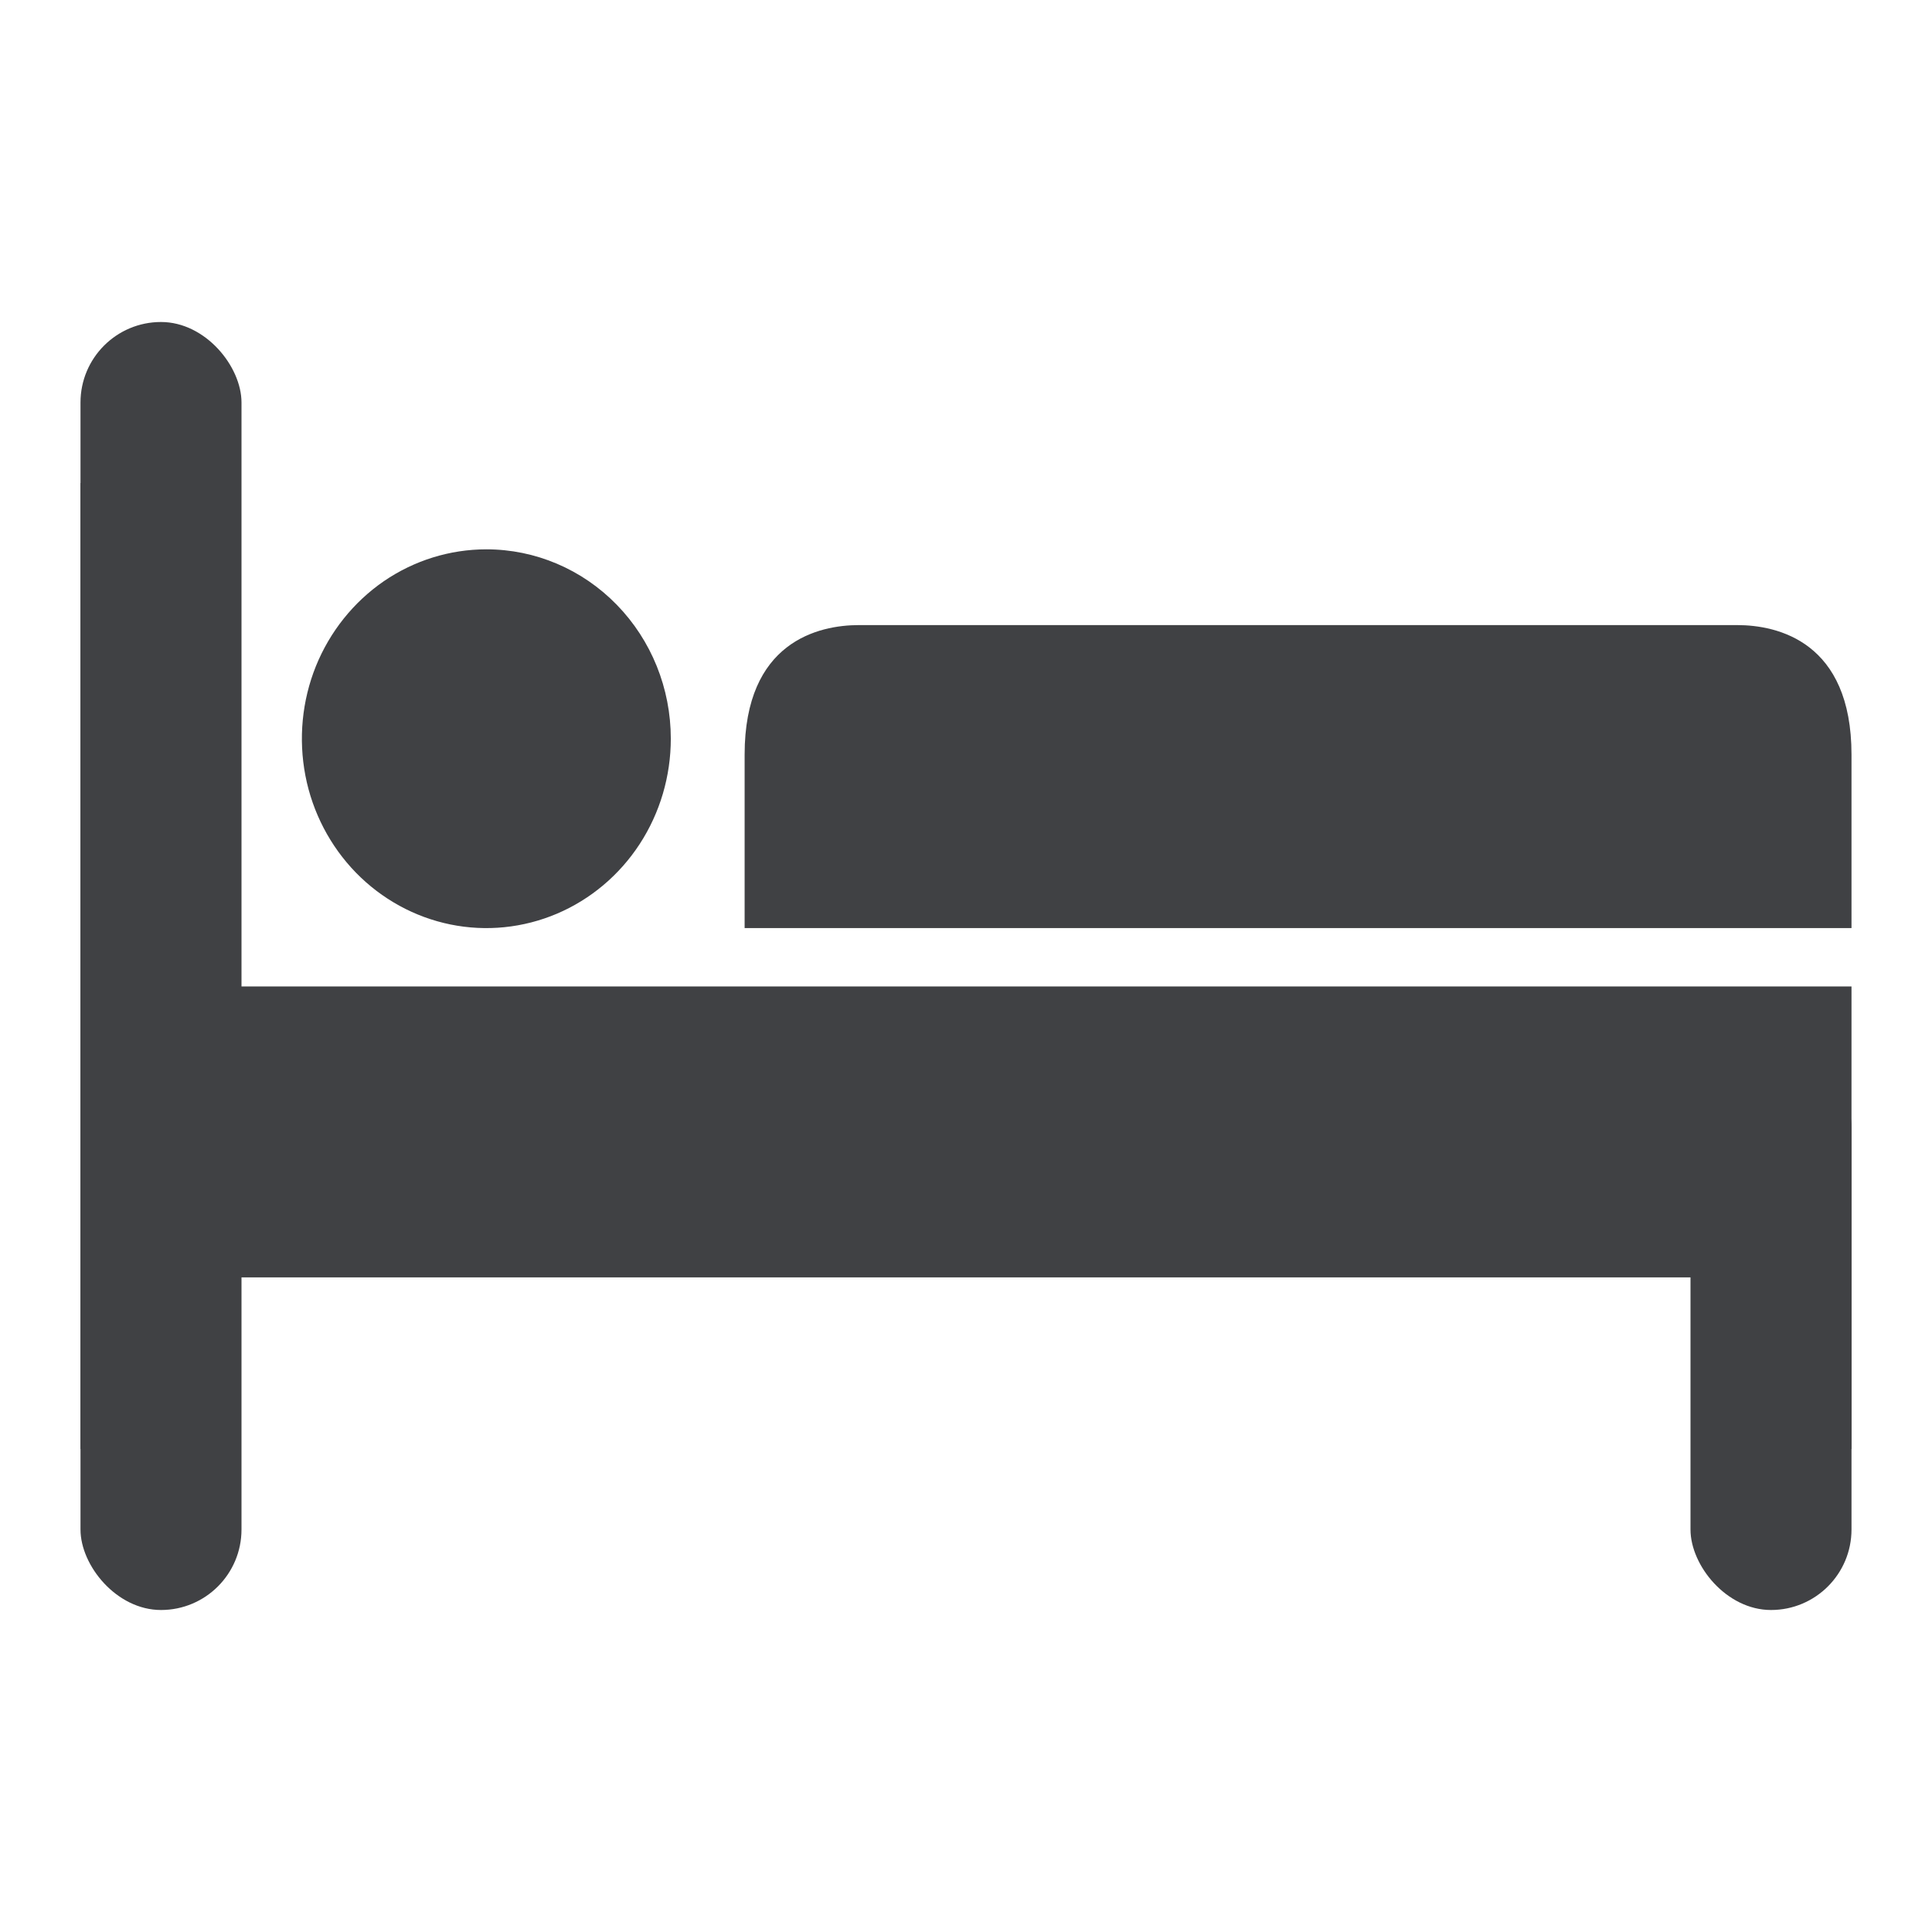 <svg width="24" height="24" viewBox="0 0 24 24" fill="none" xmlns="http://www.w3.org/2000/svg">
<path d="M8.333 9.176C8.333 9.642 8.199 10.097 7.947 10.484C7.695 10.871 7.337 11.172 6.919 11.35C6.5 11.528 6.039 11.575 5.595 11.484C5.15 11.393 4.742 11.169 4.421 10.84C4.101 10.511 3.882 10.092 3.794 9.636C3.706 9.179 3.751 8.706 3.924 8.276C4.098 7.846 4.392 7.479 4.768 7.22C5.145 6.962 5.588 6.824 6.042 6.824C6.649 6.824 7.232 7.071 7.662 7.513C8.092 7.954 8.333 8.552 8.333 9.176ZM2.439 12.254V6H1V18H2.439V15.868H21.57V18H23V12.254H2.439ZM21.579 7.765H10.671C10.167 7.765 9.25 7.972 9.25 9.374V11.529H23V9.374C23 7.972 22.083 7.765 21.579 7.765Z" fill="#404144"/>
<rect x="21" y="13" width="2" height="7" rx="1" fill="#404144"/>
<rect x="1" y="4" width="2" height="16" rx="1" fill="#404144"/>
</svg>
